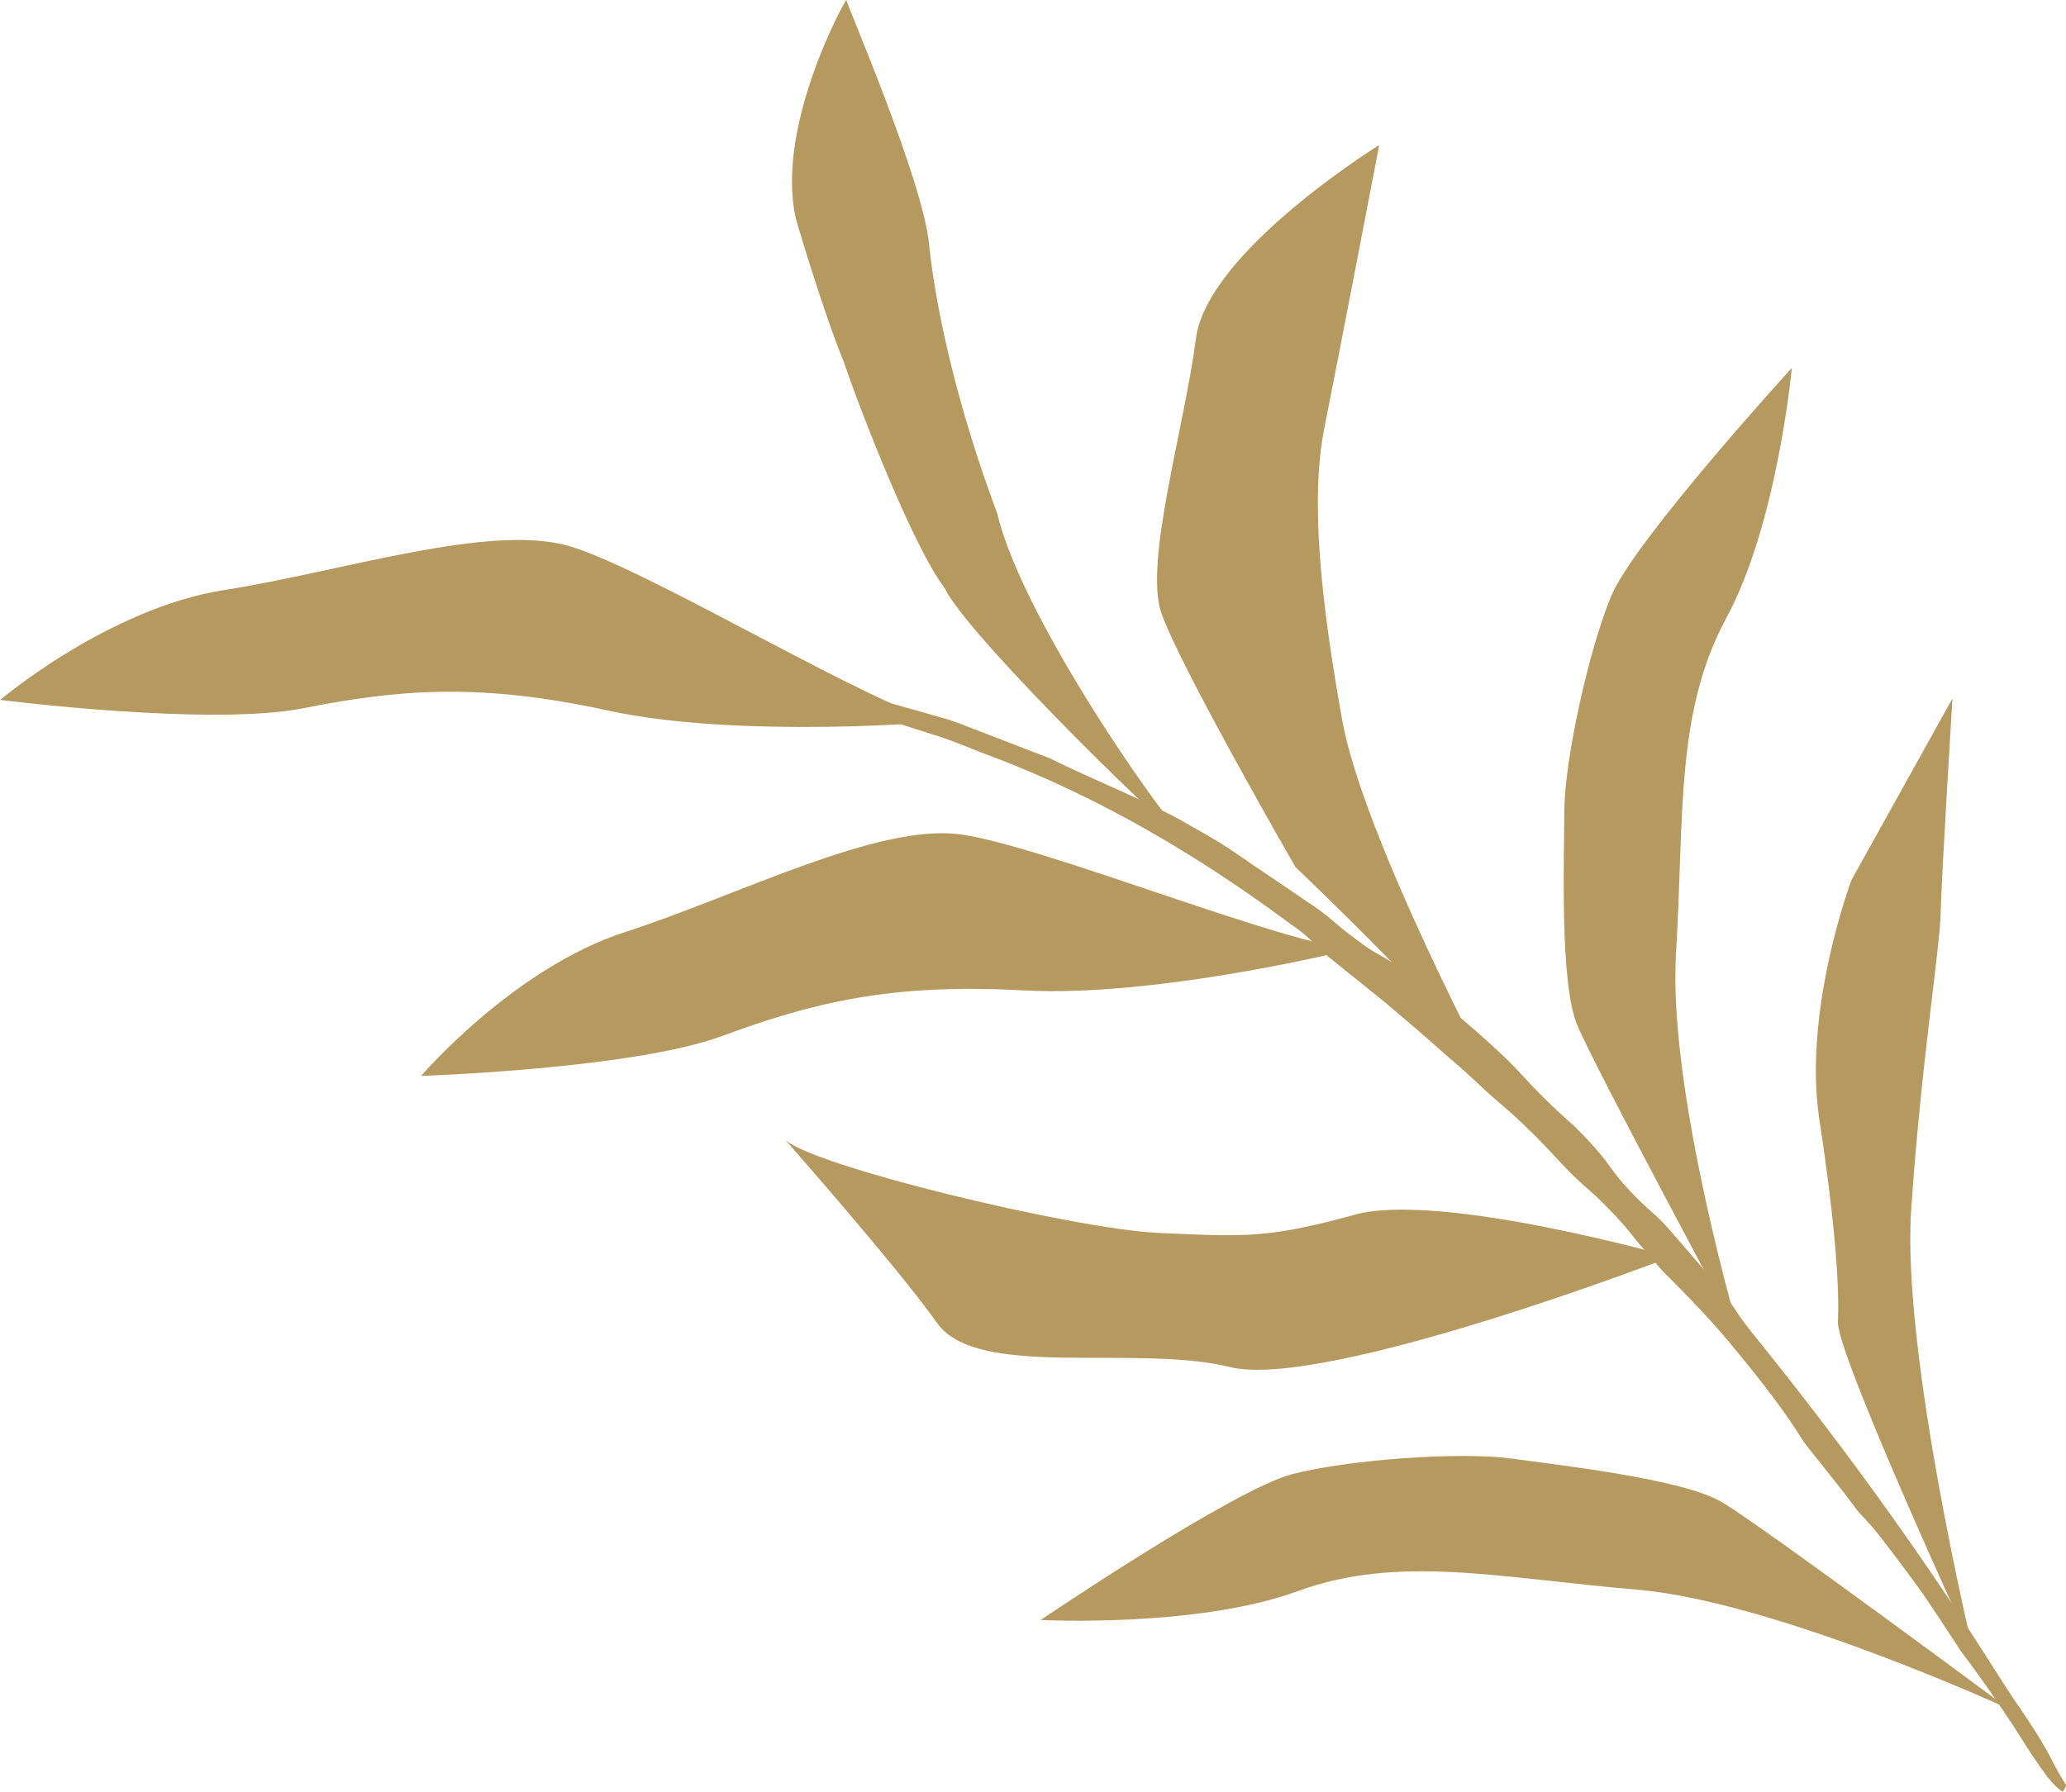 <?xml version="1.0" encoding="UTF-8"?> <svg xmlns="http://www.w3.org/2000/svg" id="b" data-name="Layer 2" viewBox="0 0 99.54 86.35"><defs><style> .d { fill: #b6995e; } </style></defs><g id="c" data-name="Layer 1"><g><path class="d" d="M36.26,33.13c.11.02.21.04.29.06l2.92.61,1.45.32,1.42.45,2.84.9c.94.3,1.85.72,2.78,1.05,5.09,1.95,9.83,4.75,14.19,7.99,1.22.83,1.08,1.02,2.25,1.92q1.15.92,2.3,1.85c1.12.96,1.13.95,2.24,1.92,1.1.99,1.13.96,2.21,1.96,1.06,1.02,1.12.96,2.19,1.97,1.06,1.02,1.04,1.04,2.06,2.12,1.02,1.06,1.11.97,2.14,2.04,1.03,1.06.96,1.13,1.94,2.24.26.3.45.52.61.71,1.27,1.26,2.52,2.55,3.64,3.95,1.14,1.38,2.25,2.8,3.19,4.32.03.04.07.08.1.13q.92,1.16,1.84,2.32c.31.41.51.67.68.9.4.42.78.84,1.13,1.3.67.87,1.33,1.75,1.97,2.64.62.91,1.22,1.83,1.82,2.75.81,1.07,1.59,2.18,2.33,3.3.45.67.86,1.37,1.32,2.03.31.45.78,1.16,1.27,1.47.07-.09.13-.19.17-.31-.71-1.14-.64-1.24-1.4-2.46-.79-1.26-.84-1.23-1.64-2.48-.35-.55-.79-1.23-.83-1.3-3.45-5.43-7.27-10.63-11.31-15.63-.93-1.16-.8-1.27-1.77-2.4q-.97-1.13-1.95-2.26c-.97-1.14-1.1-1.03-2.12-2.12-1.02-1.09-.88-1.21-1.9-2.31-1.01-1.1-1.09-1.03-2.15-2.08-1.07-1.05-1.01-1.11-2.09-2.15-1.1-1.02-1.11-1.01-2.25-2q-1.15-.97-2.3-1.94c-1.2-.91-1.33-.74-2.52-1.65-1.21-.89-1.12-1.01-2.38-1.83q-1.24-.85-2.49-1.69c-1.24-.85-1.23-.87-2.53-1.63-.47-.26-.76-.43-1.02-.58-2.05-1.11-4.24-1.95-6.33-2.99l-3.27-1.26c-.55-.2-1.08-.44-1.64-.61l-1.68-.48c-1.04-.28-2.07-.61-3.12-.83-1.07-.18-2.13-.33-3.19-.45-.46-.05-.94-.1-1.39-.09-.07.09-.06.21,0,.33Z"></path><path class="d" d="M95.07,79.58s-3.45-14.37-2.99-21.26c.46-6.89,1.39-12.67,1.42-14.29.03-1.62.57-10.37.57-10.37l-4.86,8.74s-2.36,6.24-1.55,11.57c.81,5.33.96,8.18.89,9.73-.07,1.55,6.53,15.89,6.53,15.89Z"></path><path class="d" d="M83.84,64.44s-3.49-11.83-3.09-18.48c.4-6.66-.04-11.61,2.42-16.17,2.47-4.56,3.16-12.06,3.16-12.06,0,0-7.59,8.32-8.7,10.99-1.11,2.68-2.24,7.9-2.26,10.32-.01,2.42-.22,8.29.61,10.33.83,2.04,7.86,15.08,7.86,15.08Z"></path><path class="d" d="M80.5,60.57s-11.11-3.16-15.23-2.03c-4.12,1.13-5.19,1.07-9.42.88-4.24-.19-17.2-3.35-18.08-4.56,0,0,5.44,6.16,7.38,8.9,1.94,2.74,9.53,1,14.1,2.12,4.57,1.13,21.26-5.31,21.26-5.31Z"></path><path class="d" d="M65.21,45.69c.34,0-9.43,2.4-15.88,2.04-6.44-.36-10.24.61-14.55,2.2s-14.49,1.92-14.49,1.92c0,0,4.45-5.2,9.85-6.94,5.39-1.74,12.14-5.24,16.13-4.7,3.99.54,16.2,5.54,18.94,5.48Z"></path><path class="d" d="M45.33,34.74c.33.05-9.7.88-16-.49-6.3-1.38-10.21-1.01-14.71-.12-4.5.89-14.61-.4-14.61-.4,0,0,5.22-4.43,10.82-5.3,5.6-.87,12.82-3.26,16.67-2.09,3.85,1.16,15.13,8.03,17.84,8.41Z"></path><path class="d" d="M96.73,82.33s-11.2-5.15-17.85-5.72c-6.65-.56-11.48-1.71-16.35.07-4.87,1.78-12.39,1.39-12.39,1.39,0,0,9.32-6.31,12.13-7.03,2.81-.72,8.14-1.08,10.54-.75,2.39.33,8.23.98,10.13,2.09,1.9,1.11,13.79,9.94,13.79,9.94Z"></path><path class="d" d="M71.88,52c.15.3-6.21-11.66-7.22-17.33-1.01-5.67-1.55-10.56-.85-14.06.7-3.5,2.64-13.62,2.64-13.62,0,0-8.29,5.13-8.83,9.33-.54,4.2-2.49,10.73-1.68,13.18.81,2.45,6.47,12.28,6.47,12.28,0,0,8.38,7.97,9.49,10.22Z"></path><path class="d" d="M57.51,40.78c-.41.22-8.2-10.64-9.46-16.03-1.93-5.14-2.97-9.86-3.29-13C44.45,8.62,40.74.1,40.78,0c-.03-.07-3.39,5.99-2.46,10.42-.03,0,1.37,4.68,2.33,7.01.8,2.37,3.37,8.97,4.87,10.92,1.06,2.29,11.74,12.72,12,12.43Z"></path></g></g></svg> 
